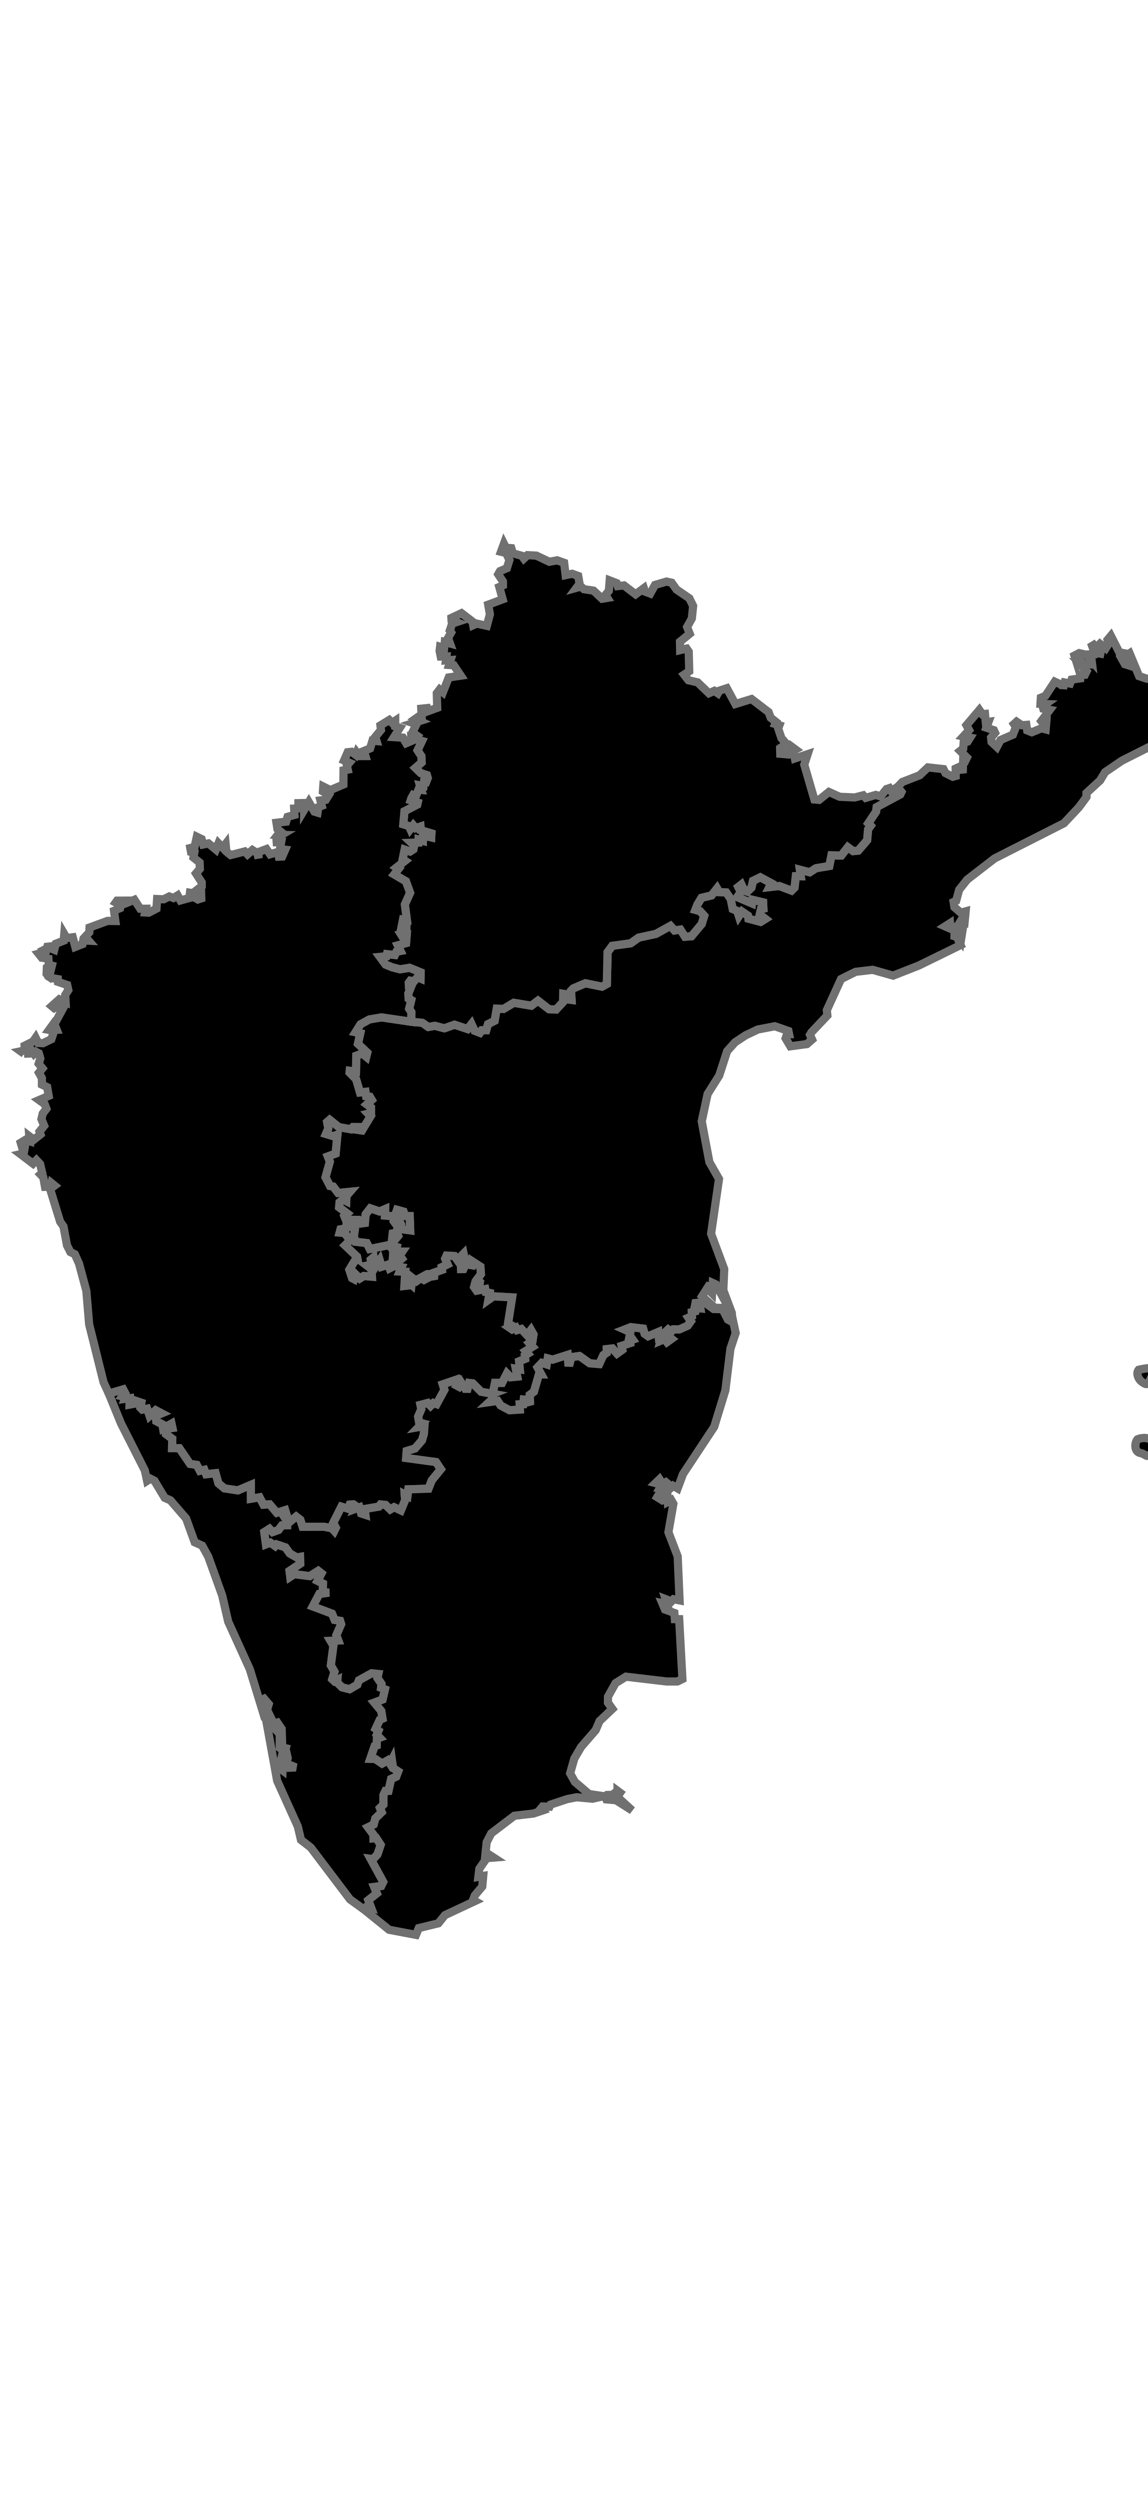 <svg xmlns="http://www.w3.org/2000/svg" xmlns:xlink="http://www.w3.org/1999/xlink" version="1.1" viewBox="120 510 210 258" width="170" height="370" class="img-svg replaced-svg" style="/* min-width: 170px; */">
<g id="g8">
<g id="main-map">
<a xlink:href="/map-view/sr" id="southern1">
<g>
<g style="transform: translate(-200px, 100px);">
<path d="M553.4,485.4c0.6,0,2.7-1.2,2.7-1.2s0.2-1.1-0.4-1.5c-0.6-0.4-0.7-1.1-1.6-0.6c-0.9,0.5-1.5,0.7-1.5,1.7 C552.6,484.8,553.4,485.4,553.4,485.4z" class="st1" stroke="#707070" stroke-width="1.5"></path>
<path d="M553.4,485.4c0.6,0,2.7-1.2,2.7-1.2s0.2-1.1-0.4-1.5c-0.6-0.4-0.7-1.1-1.6-0.6c-0.9,0.5-1.5,0.7-1.5,1.7 C552.6,484.8,553.4,485.4,553.4,485.4z" class="st1" stroke="#707070" stroke-width="1.5"></path>
<path d="M547.7,500.8c0.5,1.2-0.6,0.6,0.6,2c1.2,1.4,1.6,1.8,2.3,1.2c0.7-0.6,1.8-0.2,1-1.5c-0.9-1.2-0.7-1-1.6-2.3 c-0.9-1.4-1.4-2.3-1.6-1.1C548.2,500.3,547.7,500.8,547.7,500.8L547.7,500.8z" class="st1" stroke="#707070" stroke-width="1.5"></path>
<path d="M547.7,500.8c0.5,1.2-0.6,0.6,0.6,2c1.2,1.4,1.6,1.8,2.3,1.2c0.7-0.6,1.8-0.2,1-1.5c-0.9-1.2-0.7-1-1.6-2.3 c-0.9-1.4-1.4-2.3-1.6-1.1C548.2,500.3,547.7,500.8,547.7,500.8L547.7,500.8z" class="st1" stroke="#707070" stroke-width="1.5"></path>
<path d="M545.9,504.9c-0.1,1.8-1,1.8-0.5,3c0.5,1.1,1.7,1.6,2.1,0.6c0.4-1,1.2,0.1,0.5-2c-0.7-2.1-0.1-2.3-0.9-2.6 C546.4,503.6,545.9,504.9,545.9,504.9L545.9,504.9z" class="st1" stroke="#707070" stroke-width="1.5"></path>
<path d="M545.9,504.9c-0.1,1.8-1,1.8-0.5,3c0.5,1.1,1.7,1.6,2.1,0.6c0.4-1,1.2,0.1,0.5-2c-0.7-2.1-0.1-2.3-0.9-2.6 C546.4,503.6,545.9,504.9,545.9,504.9L545.9,504.9z" class="st1" stroke="#707070" stroke-width="1.5"></path>
<path d="M568.4,513.8c0.6,2.1,1.7,3,1.7,3s0.9-0.2,0.9-1.5c0-1.2,0.2-2.5-1-2.6C568.8,512.6,568.4,513.8,568.4,513.8z" class="st1" stroke="#707070" stroke-width="1.5"></path>
<path d="M568.4,513.8c0.6,2.1,1.7,3,1.7,3s0.9-0.2,0.9-1.5c0-1.2,0.2-2.5-1-2.6C568.8,512.6,568.4,513.8,568.4,513.8z" class="st1" stroke="#707070" stroke-width="1.5"></path>
<path d="M538.9,519.4c0.1,0.9,0.1,2.2,0.4,3c0.2,0.7,0.6,1.6,0.4,2.1c-0.2,0.5,0,0.6-1.1,0.7c-1.1,0.1-2-0.1-1.7,1 c0.2,1.1,2.6,0.7,2.5,1.4c-0.1,0.6-1.6,1.1-0.6,2.1c1,1,2.6,0.7,3.1-0.5c0.5-1.2-0.7-1.1,0.7-1.7c1.5-0.6,2.7-0.9,2.7-2.1 c0-1.2,0.7-1.5,0-2.6s-1,0-1.2-1.1c-0.2-1.1,0.7-1.4,0.7-1.4s1-0.6,0.4-2.3c-0.6-1.7,0.7-3.1-1.7-3.2c-2.5-0.1-3.7,0.4-4.2,1.6 S538.9,519.4,538.9,519.4L538.9,519.4z" class="st1" stroke="#707070" stroke-width="1.5"></path>
<path d="M538.9,519.4c0.1,0.9,0.1,2.2,0.4,3c0.2,0.7,0.6,1.6,0.4,2.1c-0.2,0.5,0,0.6-1.1,0.7c-1.1,0.1-2-0.1-1.7,1 c0.2,1.1,2.6,0.7,2.5,1.4c-0.1,0.6-1.6,1.1-0.6,2.1c1,1,2.6,0.7,3.1-0.5c0.5-1.2-0.7-1.1,0.7-1.7c1.5-0.6,2.7-0.9,2.7-2.1 c0-1.2,0.7-1.5,0-2.6s-1,0-1.2-1.1c-0.2-1.1,0.7-1.4,0.7-1.4s1-0.6,0.4-2.3c-0.6-1.7,0.7-3.1-1.7-3.2c-2.5-0.1-3.7,0.4-4.2,1.6 S538.9,519.4,538.9,519.4L538.9,519.4z" class="st1" stroke="#707070" stroke-width="1.5"></path>
<path d="M539.1,532.1c0.6-0.4,0.2-0.7,1.6-1.1c1.4-0.4,2.3-2.3,2.5,0c0.1,2.3,0.1,3.1,0.6,4.1c0.5,1,1.6,0.2,0.5,2.6 c-1.1,2.3-0.9,2.8-2.3,3.7c-1.5,0.9-1.2-0.1-2.6,1.5c-1.4,1.6-1.8,2.5-1.8,0.9c0-1.6,0.5-1.7-0.2-3.4s-2.2-1.6-0.9-2.5 c1.4-0.9,1.5-1.4,1-2.2c-0.5-0.9,0.2-1.6,0.2-1.6s1.5,0.5,0-0.7c-1.5-1.2-1.5-0.9-1.6-1.7c-0.1-0.9-0.7-0.4-0.2-1.6 c0.5-1.2,1-1.8,1.2-0.9c0.2,1,0.1,1,0.9,2.2S539.1,532.1,539.1,532.1z" class="st1" stroke="#707070" stroke-width="1.5"></path>
<path d="M539.1,532.1c0.6-0.4,0.2-0.7,1.6-1.1c1.4-0.4,2.3-2.3,2.5,0c0.1,2.3,0.1,3.1,0.6,4.1c0.5,1,1.6,0.2,0.5,2.6 c-1.1,2.3-0.9,2.8-2.3,3.7c-1.5,0.9-1.2-0.1-2.6,1.5c-1.4,1.6-1.8,2.5-1.8,0.9c0-1.6,0.5-1.7-0.2-3.4s-2.2-1.6-0.9-2.5 c1.4-0.9,1.5-1.4,1-2.2c-0.5-0.9,0.2-1.6,0.2-1.6s1.5,0.5,0-0.7c-1.5-1.2-1.5-0.9-1.6-1.7c-0.1-0.9-0.7-0.4-0.2-1.6 c0.5-1.2,1-1.8,1.2-0.9c0.2,1,0.1,1,0.9,2.2S539.1,532.1,539.1,532.1z" class="st1" stroke="#707070" stroke-width="1.5"></path>
<path d="M563.1,541.2c-0.7,1.2-3.1,2.1-1.2,2.5c1.8,0.4,3-0.1,3.2-1s0.9-3.2-0.4-2.1C563.5,541.7,563.1,541.2,563.1,541.2 L563.1,541.2z" class="st1" stroke="#707070" stroke-width="1.5"></path>
<path d="M563.1,541.2c-0.7,1.2-3.1,2.1-1.2,2.5c1.8,0.4,3-0.1,3.2-1s0.9-3.2-0.4-2.1C563.5,541.7,563.1,541.2,563.1,541.2 L563.1,541.2z" class="st1" stroke="#707070" stroke-width="1.5"></path>
<path d="M546.5,554.9c0.7,2.1,2.1,2.2,2.1,2.2s0.7-1.4,0.1-2C548.1,554.5,546.5,554.5,546.5,554.9z" class="st1" stroke="#707070" stroke-width="1.5"></path>
<path d="M546.5,554.9c0.7,2.1,2.1,2.2,2.1,2.2s0.7-1.4,0.1-2C548.1,554.5,546.5,554.5,546.5,554.9z" class="st1" stroke="#707070" stroke-width="1.5"></path>
<path d="M546.2,553.1c0.6-0.4,2.5,1,1.1-1.5s0.5-1-1.4-3.1c-1.8-2.1-2-2.8-2-1.2c0,1.6-0.4,1,0.1,3.2 C544.6,552.8,546.1,552.5,546.2,553.1L546.2,553.1z" class="st1" stroke="#707070" stroke-width="1.5"></path>
<path d="M546.2,553.1c0.6-0.4,2.5,1,1.1-1.5s0.5-1-1.4-3.1c-1.8-2.1-2-2.8-2-1.2c0,1.6-0.4,1,0.1,3.2 C544.6,552.8,546.1,552.5,546.2,553.1L546.2,553.1z" class="st1" stroke="#707070" stroke-width="1.5"></path>
<path d="M547,543.9c0,0-1.6-0.1-1.1,1.7c0.5,1.8,0.9,3.2,1.6,2.6c0.7-0.6,1.4-2,1-3.1C548.1,544,547,543.9,547,543.9L547,543.9z" class="st1" stroke="#707070" stroke-width="1.5"></path>
<path d="M547,543.9c0,0-1.6-0.1-1.1,1.7c0.5,1.8,0.9,3.2,1.6,2.6c0.7-0.6,1.4-2,1-3.1C548.1,544,547,543.9,547,543.9L547,543.9z" class="st1" stroke="#707070" stroke-width="1.5"></path>
<path d="M543.2,543.2c0,1.8,0.4,2.8,1,2.3c0.6-0.5,2-1.1,1.2-1.6C544.6,543.4,543.2,543.2,543.2,543.2z" class="st1" stroke="#707070" stroke-width="1.5"></path>
<path d="M543.2,543.2c0,1.8,0.4,2.8,1,2.3c0.6-0.5,2-1.1,1.2-1.6C544.6,543.4,543.2,543.2,543.2,543.2z" class="st1" stroke="#707070" stroke-width="1.5"></path>
<path d="M539.8,547.4c0,0,0.9,1.7,1.6,0.4c0.7-1.4,0.7-1.6,0.7-2.6c0-1,0.9-1.6,0-1.7c-0.9-0.1-1.4-1.1-1.8,0.1 c-0.5,1.2-0.2,1.6-0.7,1.8c-0.5,0.2-1.1,0.4-1.6,0.4c-0.5,0-1-1.1-1,0.7c0,1.8,0.6,2.2,0,2.8c-0.6,0.6-0.7,1.2-0.6,2 c0.1,0.7,1,1-0.2,1.2c-1.2,0.2-2-0.2-1.7,1.1c0.2,1.4,1.1,1.2,1.2,2.7c0.1,1.5-1,1.4,0,2.2c1,0.9,1.2,0,1.2,1.5 c0,1.5-0.7,2.2,1.2,2.2c2,0,4.2,1.6,3.9-0.4s-1.4-2-1.6-3.2c-0.2-1.2,1.5-2.6,1.2-3.8c-0.2-1.2-0.1-2.5-1-2.2c-0.9,0.2-1,1.2-1.2-1 C539.2,549.4,539.8,547.4,539.8,547.4L539.8,547.4z" class="st1" stroke="#707070" stroke-width="1.5"></path>
<path d="M539.8,547.4c0,0,0.9,1.7,1.6,0.4c0.7-1.4,0.7-1.6,0.7-2.6c0-1,0.9-1.6,0-1.7c-0.9-0.1-1.4-1.1-1.8,0.1 c-0.5,1.2-0.2,1.6-0.7,1.8c-0.5,0.2-1.1,0.4-1.6,0.4c-0.5,0-1-1.1-1,0.7c0,1.8,0.6,2.2,0,2.8c-0.6,0.6-0.7,1.2-0.6,2 c0.1,0.7,1,1-0.2,1.2c-1.2,0.2-2-0.2-1.7,1.1c0.2,1.4,1.1,1.2,1.2,2.7c0.1,1.5-1,1.4,0,2.2c1,0.9,1.2,0,1.2,1.5 c0,1.5-0.7,2.2,1.2,2.2c2,0,4.2,1.6,3.9-0.4s-1.4-2-1.6-3.2c-0.2-1.2,1.5-2.6,1.2-3.8c-0.2-1.2-0.1-2.5-1-2.2c-0.9,0.2-1,1.2-1.2-1 C539.2,549.4,539.8,547.4,539.8,547.4L539.8,547.4z" class="st1" stroke="#707070" stroke-width="1.5"></path>
<path d="M535.4,564.7c-0.7,0.4-0.4,2.5,0.5,2.2c0.9-0.2,1.6-1.1,1-1.6C536.3,564.8,535.4,564.7,535.4,564.7z" class="st1" stroke="#707070" stroke-width="1.5"></path>
<path d="M535.4,564.7c-0.7,0.4-0.4,2.5,0.5,2.2c0.9-0.2,1.6-1.1,1-1.6C536.3,564.8,535.4,564.7,535.4,564.7z" class="st1" stroke="#707070" stroke-width="1.5"></path>
<path d="M538.1,565.3c0.9,0.7,1.6,1.8,1.7,0.6c0.1-1.2,1.5-2.1,0-2.2c-1.5-0.1-2.3-0.4-2.3,0.5C537.5,565.1,538.1,565.3,538.1,565.3 L538.1,565.3z" class="st1" stroke="#707070" stroke-width="1.5"></path>
<path d="M538.1,565.3c0.9,0.7,1.6,1.8,1.7,0.6c0.1-1.2,1.5-2.1,0-2.2c-1.5-0.1-2.3-0.4-2.3,0.5C537.5,565.1,538.1,565.3,538.1,565.3 L538.1,565.3z" class="st1" stroke="#707070" stroke-width="1.5"></path>
<path d="M539,567.1c0.1,1.2,0.4,1.7,1.2,1.6c0.9-0.1,1.5-0.5,1.4-1c-0.1-0.5,0.7-0.7-0.5-0.7C539.8,566.9,539,567.1,539,567.1 L539,567.1z" class="st1" stroke="#707070" stroke-width="1.5"></path>
<path d="M539,567.1c0.1,1.2,0.4,1.7,1.2,1.6c0.9-0.1,1.5-0.5,1.4-1c-0.1-0.5,0.7-0.7-0.5-0.7C539.8,566.9,539,567.1,539,567.1 L539,567.1z" class="st1" stroke="#707070" stroke-width="1.5"></path>
<path d="M539.2,569.3c0,0-1,0.2-0.1,1c0.9,0.7,0.6,1.7,1.4,2c0.7,0.2,1.5,1,1.6,0c0.1-1,1.2-1.1-0.1-1.6 C540.6,570.1,539.2,569.3,539.2,569.3L539.2,569.3z" class="st1" stroke="#707070" stroke-width="1.5"></path>
<path d="M539.2,569.3c0,0-1,0.2-0.1,1c0.9,0.7,0.6,1.7,1.4,2c0.7,0.2,1.5,1,1.6,0c0.1-1,1.2-1.1-0.1-1.6 C540.6,570.1,539.2,569.3,539.2,569.3L539.2,569.3z" class="st1" stroke="#707070" stroke-width="1.5"></path>
<path d="M528.3,560.9c-0.5,0.6-0.1,1.7,0.6,2.2c0.7,0.5,1.1,0.7,1.5-0.4c0.4-1.1,1.5-2,0.5-2.1C529.9,560.5,528.3,560.9,528.3,560.9 z" class="st1" stroke="#707070" stroke-width="1.5"></path>
<path d="M528.3,560.9c-0.5,0.6-0.1,1.7,0.6,2.2c0.7,0.5,1.1,0.7,1.5-0.4c0.4-1.1,1.5-2,0.5-2.1C529.9,560.5,528.3,560.9,528.3,560.9 z" class="st1" stroke="#707070" stroke-width="1.5"></path>
<path d="M539.5,574.6c0.2,0.7,1.1,1.8,1.6,1.6c0.5-0.2,1.6-0.2,0.9-1.5c-0.7-1.2-1.2-2.6-1.8-2.1c-0.6,0.5-1,0.1-1.6,1 c-0.6,0.9-0.6,2,0,1.6C539.1,574.8,539.5,574.6,539.5,574.6L539.5,574.6z" class="st1" stroke="#707070" stroke-width="1.5"></path>
<path d="M539.5,574.6c0.2,0.7,1.1,1.8,1.6,1.6c0.5-0.2,1.6-0.2,0.9-1.5c-0.7-1.2-1.2-2.6-1.8-2.1c-0.6,0.5-1,0.1-1.6,1 c-0.6,0.9-0.6,2,0,1.6C539.1,574.8,539.5,574.6,539.5,574.6L539.5,574.6z" class="st1" stroke="#707070" stroke-width="1.5"></path>
<path d="M538,576.5c0.5,1.1,1.2,1.1,1.2,2.2s-0.1,1.1,0.5,2c0.6,0.9,0.6,1.5,0,1.8s-1,1.4-0.9,2.2c0.1,0.9,1.2,2.5-0.5,2.3 c-1.7-0.1-3.8-1.1-3.9-1.5c-0.1-0.4-1.8,0.4-1.5-1.5c0.4-1.8,0.6-1.2,0.1-2.7c-0.5-1.5-1.7-1.6-0.2-2.8c1.5-1.2,1.4-2.7,2.3-2.2 C536.1,576.9,538,576.5,538,576.5L538,576.5z" class="st1" stroke="#707070" stroke-width="1.5"></path>
<path d="M538,576.5c0.5,1.1,1.2,1.1,1.2,2.2s-0.1,1.1,0.5,2c0.6,0.9,0.6,1.5,0,1.8s-1,1.4-0.9,2.2c0.1,0.9,1.2,2.5-0.5,2.3 c-1.7-0.1-3.8-1.1-3.9-1.5c-0.1-0.4-1.8,0.4-1.5-1.5c0.4-1.8,0.6-1.2,0.1-2.7c-0.5-1.5-1.7-1.6-0.2-2.8c1.5-1.2,1.4-2.7,2.3-2.2 C536.1,576.9,538,576.5,538,576.5L538,576.5z" class="st1" stroke="#707070" stroke-width="1.5"></path>
<path d="M528.1,573.6c-0.6,0.7-0.6,2.3,0.5,2.5s1,1,2,0.1c1-0.9,1.2-1,0.9-1.6c-0.4-0.6,0-0.1-1-0.9 C529.5,573,528.1,573.6,528.1,573.6L528.1,573.6z" class="st1" stroke="#707070" stroke-width="1.5"></path>
<path d="M528.1,573.6c-0.6,0.7-0.6,2.3,0.5,2.5s1,1,2,0.1c1-0.9,1.2-1,0.9-1.6c-0.4-0.6,0-0.1-1-0.9 C529.5,573,528.1,573.6,528.1,573.6L528.1,573.6z" class="st1" stroke="#707070" stroke-width="1.5"></path>
<path d="M544.3,614.5c0,1.1-0.9,3.1,0.2,3.3c1.1,0.2,3.2-0.1,3.8-0.9c0.6-0.7,1.5-0.5,1-1.4c-0.5-0.9-0.9-1.1-1.7-2 C546.7,612.8,544.3,614.5,544.3,614.5z" class="st1" stroke="#707070" stroke-width="1.5"></path>
<path d="M544.3,614.5c0,1.1-0.9,3.1,0.2,3.3c1.1,0.2,3.2-0.1,3.8-0.9c0.6-0.7,1.5-0.5,1-1.4c-0.5-0.9-0.9-1.1-1.7-2 C546.7,612.8,544.3,614.5,544.3,614.5z" class="st1" stroke="#707070" stroke-width="1.5"></path>
<path d="M548.6,622.4c-0.2,1-0.5,2.6,0.1,2.3c0.6-0.2,1.1-0.4,1.5-1c0.4-0.6,1.7-1,0.5-1.5C549.4,621.8,548.6,622.4,548.6,622.4 L548.6,622.4z" class="st1" stroke="#707070" stroke-width="1.5"></path>
<path d="M548.6,622.4c-0.2,1-0.5,2.6,0.1,2.3c0.6-0.2,1.1-0.4,1.5-1c0.4-0.6,1.7-1,0.5-1.5C549.4,621.8,548.6,622.4,548.6,622.4 L548.6,622.4z" class="st1" stroke="#707070" stroke-width="1.5"></path>
<path d="M565.2,626.1c0.1,1.2,0,1.4,0.7,2.8c0.7,1.5,1.2,2.2,1.8,2.6s0.7,0.9,1.1-0.7s2.1-1.1,0.5-2.8c-1.6-1.7-4.1-2.5-4.1-2.5 l-0.1,3.4l1.7,1.5l1.8,1.1h-0.1" class="st1" stroke="#707070" stroke-width="1.5"></path>
<path d="M565.2,626.1c0.1,1.2,0,1.4,0.7,2.8c0.7,1.5,1.2,2.2,1.8,2.6s0.7,0.9,1.1-0.7s2.1-1.1,0.5-2.8c-1.6-1.7-4.1-2.5-4.1-2.5 l-0.1,3.4l1.7,1.5l1.8,1.1h-0.1" class="st1" stroke="#707070" stroke-width="1.5"></path>
<path d="M553.5,630.6c-0.4,0.9-0.5,2,0,2.2c0.5,0.2,0.2-0.9,0.9,0.9c0.6,1.7,0.1,2.1,1.1,2.7c1,0.6,0.5,1,1.8,0.9 c1.4-0.1,2-1.6,2-1.6s0.4-1-1.2-1.8c-1.6-0.9-1-1.4-2-1.2c-1,0.1-1-0.2-0.5-0.6c0.5-0.4,1.4-0.4,0.9-0.9 C556,630.6,553.5,630.6,553.5,630.6z" class="st1" stroke="#707070" stroke-width="1.5"></path>
<path d="M553.5,630.6c-0.4,0.9-0.5,2,0,2.2c0.5,0.2,0.2-0.9,0.9,0.9c0.6,1.7,0.1,2.1,1.1,2.7c1,0.6,0.5,1,1.8,0.9 c1.4-0.1,2-1.6,2-1.6s0.4-1-1.2-1.8c-1.6-0.9-1-1.4-2-1.2c-1,0.1-1-0.2-0.5-0.6c0.5-0.4,1.4-0.4,0.9-0.9 C556,630.6,553.5,630.6,553.5,630.6z" class="st1" stroke="#707070" stroke-width="1.5"></path>
<path d="M565.1,634c0.5,1.4,1.1,1.1,1.4,2c0.2,0.9,0.2,1.5,0.2,1.5l1-0.6c0,0,2-0.4,1.7,0.6c-0.2,1-0.7,1.4-1.2,1.5 c-0.5,0.1-1.4-0.6-0.7,0.7c0.6,1.4,2.1,2.1,0.6,2.2c-1.5,0.1-1.7,0.4-2.5-0.4c-0.7-0.7-1.5-0.9-1.8-2.3c-0.4-1.5-1.1-2.1-0.6-3.1 C563.6,635.1,565.1,634,565.1,634L565.1,634z" class="st1" stroke="#707070" stroke-width="1.5"></path>
<path d="M565.1,634c0.5,1.4,1.1,1.1,1.4,2c0.2,0.9,0.2,1.5,0.2,1.5l1-0.6c0,0,2-0.4,1.7,0.6c-0.2,1-0.7,1.4-1.2,1.5 c-0.5,0.1-1.4-0.6-0.7,0.7c0.6,1.4,2.1,2.1,0.6,2.2c-1.5,0.1-1.7,0.4-2.5-0.4c-0.7-0.7-1.5-0.9-1.8-2.3c-0.4-1.5-1.1-2.1-0.6-3.1 C563.6,635.1,565.1,634,565.1,634L565.1,634z" class="st1" stroke="#707070" stroke-width="1.5"></path>
<path d="M563,639.2c0,0-1.2-0.1-1.7,0.2c-0.5,0.4-1.2,0.1-1.1,1.2c0.1,1.1,0.5,1.8,1.2,2.5c0.7,0.6,1.1,1.2,2.2,1.4 c1.1,0.1,1.7-1.4,1.7-1.4l-0.2-2L563,639.2z" class="st1" stroke="#707070" stroke-width="1.5"></path>
<path d="M563,639.2c0,0-1.2-0.1-1.7,0.2c-0.5,0.4-1.2,0.1-1.1,1.2c0.1,1.1,0.5,1.8,1.2,2.5c0.7,0.6,1.1,1.2,2.2,1.4 c1.1,0.1,1.7-1.4,1.7-1.4l-0.2-2L563,639.2z" class="st1" stroke="#707070" stroke-width="1.5"></path>
<path d="M569,650.2l-1.4-0.9c0,0-1.6-1.1-1.8-0.5c-0.2,0.6-1.2,1.7-0.7,2.5c0.5,0.7,1.8,1.5,1.8,1.5s0.4-0.1,1.4-0.5 c1-0.4,1.5,0,1.5,0l1.2-0.4l-0.2-1.6L569,650.2z" class="st1" stroke="#707070" stroke-width="1.5"></path>
<path d="M569,650.2l-1.4-0.9c0,0-1.6-1.1-1.8-0.5c-0.2,0.6-1.2,1.7-0.7,2.5c0.5,0.7,1.8,1.5,1.8,1.5s0.4-0.1,1.4-0.5 c1-0.4,1.5,0,1.5,0l1.2-0.4l-0.2-1.6L569,650.2z" class="st1" stroke="#707070" stroke-width="1.5"></path>
<path d="M569.2,653.9c0,0-0.7,0.5-0.2,1.4s0.9,1.1,1,1.7c0.1,0.6,0.4,1.1,1,0.7c0.6-0.4,1.1-0.9,1.2-1.5c0.1-0.6,1-0.5,1.2-1.2 c0.2-0.7,1.4-1.8,0.2-2.5c-1.1-0.6-1.6-1.5-2.3-1.1c-0.7,0.4-1.5,1.2-1.6,1.8C569.5,653.9,569.2,653.9,569.2,653.9L569.2,653.9z" class="st1" stroke="#707070" stroke-width="1.5"></path>
<path d="M569.2,653.9c0,0-0.7,0.5-0.2,1.4s0.9,1.1,1,1.7c0.1,0.6,0.4,1.1,1,0.7c0.6-0.4,1.1-0.9,1.2-1.5c0.1-0.6,1-0.5,1.2-1.2 c0.2-0.7,1.4-1.8,0.2-2.5c-1.1-0.6-1.6-1.5-2.3-1.1c-0.7,0.4-1.5,1.2-1.6,1.8C569.5,653.9,569.2,653.9,569.2,653.9L569.2,653.9z" class="st1" stroke="#707070" stroke-width="1.5"></path>
<path d="M569.4,660.7c0.5,0.7,0.7,0.5,0.9,1.1c0.1,0.6-0.5,0.6,0,1.8s2.5,1.5,3,2.1c0.5,0.6,0.5,1.5,1,2.5c0.5,1,2.3,1.1,3.1,1 c0.7-0.1,1.5-1.5,1.5-2.1c0-0.6,0.7-2.2,0.4-3.4c-0.4-1.2-2.2-1.6-2.6-2.7c-0.4-1.1-0.4-1.4-0.4-2.5c0-1.1,1.2-2.6-0.4-2.6 c-1.6,0-2.3-0.5-2.8,0.9c-0.5,1.4-0.6,2-1.4,2C570.9,658.7,569.4,660.7,569.4,660.7z" class="st1" stroke="#707070" stroke-width="1.5"></path>
<path d="M569.4,660.7c0.5,0.7,0.7,0.5,0.9,1.1c0.1,0.6-0.5,0.6,0,1.8s2.5,1.5,3,2.1c0.5,0.6,0.5,1.5,1,2.5c0.5,1,2.3,1.1,3.1,1 c0.7-0.1,1.5-1.5,1.5-2.1c0-0.6,0.7-2.2,0.4-3.4c-0.4-1.2-2.2-1.6-2.6-2.7c-0.4-1.1-0.4-1.4-0.4-2.5c0-1.1,1.2-2.6-0.4-2.6 c-1.6,0-2.3-0.5-2.8,0.9c-0.5,1.4-0.6,2-1.4,2C570.9,658.7,569.4,660.7,569.4,660.7z" class="st1" stroke="#707070" stroke-width="1.5"></path>
</g><path id="IN-AP" d="m295.5 580.06-0.002 0.007 0.002-0.007zm0.652-0.039-0.389 2.472-0.753-1.071-0.016-0.797 1.158-0.604zm-0.652 0.039-0.122-0.623-0.272 0.44-1.262 0.097-0.058-0.726-0.901 0.577 1.737 0.761-0.023 1.031 0.454 0.139 0.663 1.489-7.647 3.743-4.692 1.843-3.756-1.061-3.105 0.367-2.669 1.325-2.599 5.691 0.099 0.962-2.908 3.077-0.273 0.462 0.384 0.864-0.948 0.829-3.03 0.408-0.866-1.46 0.261-0.773 0.373 0.006-0.117-0.576-2.482-0.866-3.128 0.602-2.228 1.063-1.913 1.26-1.459 1.628-1.448 4.463-2.123 3.362-1.075 5.006 1.396 7.45 1.762 3.089-1.448 10.008 2.407 6.473-0.174 3.849 1.651 4.409-3.018-5.475-0.564-0.255-0.116 1.896-0.617-0.618 0.355-0.612-0.401-0.077-1.169 1.837 2.315 2.109 1.569 0.036 1.581 1.4 0.001 1.134-0.756-0.422-0.956-1.876-1.638-0.043-1.73-1.257-1.577 0.171-0.083 0.418 0.891 0.177 0.069 0.371-0.631-0.07-0.22 0.605-0.702 0.175 0.029 0.714-0.644 0.29 0.441 0.646-0.587 0.815-1.556 0.695-1.065-0.019-0.429 0.476-0.538-0.443-0.687 0.653 1.332 1.042-0.848 0.61-0.451-0.575-0.714 0.309 0.153-0.566-0.476 0.095-0.1-1.121-1.848 0.781-0.66-0.465-0.271-0.939-2.238-0.268-1.136 0.439 1.056 0.464-0.297 1.479 0.529-0.378 0.197 0.279-0.5 0.176 0.045 0.45-1.591 0.521 0.142 0.711-0.976 0.701-0.849-0.946-1.027 0.121-0.001 0.676-0.615 0.412-0.758 1.651-1.751-0.146-1.873-1.331-1.365 0.187-0.438 0.697 0.653 0.352-0.895-0.023-0.123-1.419-2.722 0.871-0.912-0.229-0.182 1.105-0.893-0.289-0.784 0.833 0.691 1.277-0.439-0.004-0.916 3.166-0.762 0.573 0.044 1.244-0.487 0.126-0.176-0.509-0.114 0.037-0.358-0.036-0.102 0.856-0.647 0.022 0.041 0.956-1.911 0.119-1.63-0.876-0.545-0.83-1.561 0.225 0.782-0.722-0.137-0.798 0.428-2.022 1.298 0.005 0.886-1.727 0.689 0.702 1.203-0.117-0.275-1.45 0.738 0.114-0.133-1.457 1.11-0.453-0.056-0.617 0.545-0.335-0.402-0.476 1.263-0.788-0.589-0.656 0.581-0.363 0.184-1.235-0.457-0.799-0.729 0.937-1.027-1.118-0.749 0.204-0.241-0.443-0.695 0.329-0.508-0.35 0.636-0.263-0.884-0.486 0.746-4.77-3.414-0.194-0.93 0.659 0.224-1.279-0.7-0.155-0.1-0.541-1.57 0.286-0.469-0.678 0.12-0.454 0.865 0.081 0.084-0.553-0.512-0.498 0.697-0.931-0.098-1.369-1.516-0.982-0.07 0.726-1.102-0.188-0.406 0.889-0.444 0.005-0.044-1.292 0.745-0.281-0.243-1.226-1.148 1.143-0.515-0.728-1.438-0.079-0.25 0.563 0.447 1.029-1.082 0.529 0.051 0.493-1.374 0.479-0.086 1.236-0.276-0.614-0.666 0.196 0.136-0.541-0.442 0.036-0.809 0.437 0.55 0.433-0.324 0.168-0.537-0.347-0.828 0.581-0.762-0.587-0.154 1.246-0.522-0.452-0.092 0.58-0.695 0.084 0.161-2.597-1.021-0.047 0.332-0.769-1.362-0.226-0.826 0.427-0.274-0.675-1.182 0.381-0.348-1.188-0.467 0.718-0.138-0.423-0.547 0.457-0.037-1.234-0.441 0.377 0.137 0.918-0.809 0.163 0.803 0.614 0.091 1.414-1.493-0.133-0.737 0.472-0.706-0.698-0.313 0.829-0.395-0.21-0.506-1.538 1.023-1.692 0.502-0.087-0.114-0.604-2.193-2.082 0.919-0.912-1.005-1.329-0.907-0.082 0.162-0.6 0.954-0.148 0.098-0.502 1.637 0.355-0.241 1.601 0.322 0.962 2.039 0.238 0.549 1.084 3.478-0.712 0.843 0.91-0.114 1.839 0.881-0.024 0.03 0.382 0.744-0.629-0.413-0.576 0.48-0.7-1.151-0.008 0.162-0.819-1.197-0.334 1.45-1.727-0.12-0.324-0.946 0.483 0.067-0.607 0.606-0.112 0.272-0.766 2.317 0.307-0.087-2.592-0.87-0.009-0.259-0.807-1.187-0.325-0.223 0.638 0.852 1.787-0.668 0.432-0.594-0.82 0.081-0.843-1.667-0.146 0.033-1.182-1.03 0.431-1.67-0.573-0.842 1.079-0.143 1.594-0.623 0.084-0.538-0.648-2.34-0.012-0.271-0.688 0.528-0.469-1.486-1.125 0.084-0.941 0.627-0.5 0.596 0.301 0.046-0.979 0.62-0.713-2.16 0.211-0.893-1.174-0.583-0.1-0.828-1.597 0.793-2.852-0.371-0.961 1.432-0.532 0.329-3.444-0.765 0.28-1.342-0.406 0.435-1.007-0.216-1.179 0.475-0.418 1.67 1.338 2.2 0.395 0.395-0.414 0.967 0.008-0.123 0.512 0.792 0.117 1.574-2.597-0.459-0.478 0.536-0.135 0.01-0.967-0.78-0.591 0.906-0.816-0.34-0.573-0.68-0.09-0.12-0.808-1.007 0.117-0.715-2.445-1.193-1.203 0.032-0.333 1.145 0.137 0.056-2.89 1.092-0.411 0.728 0.6 0.184-0.733-1.711-1.63 0.433-1.917-0.871-0.187 0.915-1.461 1.622-0.894 2.208-0.371 5.454 0.799 2.029 0.197 1.101 0.762 1.197-0.218 1.739 0.46 1.853-0.662 2.39 0.794 0.72-0.927 0.573 1.244 0.961 0.376 0.34-0.471 0.813-0.001 0.321-1.113 1.213-0.619 0.391-2.212 1.247 0.047 1.873-1.122 3.212 0.532 1.212-0.921 2.023 1.564 1.285 0.065 1.287-1.381 0.028-1.502 0.525 0.079 0.204 0.93 0.792 0.107-0.105-1.661 0.42-0.442 2.207-0.94 3.049 0.62 0.881-0.487 0.138-5.824 0.854-1.156 3.359-0.456 1.478-1.042 3.158-0.685 2.655-1.467 0.74 0.849 1.08-0.168 0.842 1.312 1.174-0.092 1.879-2.239 0.456-1.487-0.766-0.845-0.867-0.234 0.375-0.957 0.76-1.263 1.842-0.436 1.01-1.297 0.4 0.692 1.275 0.055 0.82 1.19 0.374 1.847 0.825 0.349 0.3 0.953 0.56-0.84 1.107 0.748 0.08 0.55 2.228 0.59 0.864-0.541-1.037-0.805 0.218-0.962 0.456-0.106-0.054-1.144-1.944-0.472-0.073 0.669-2.712-1.157 0.638-0.944-0.455-0.925 0.588-0.457 0.533 1.147 0.538 0.17 0.753-0.724 0.291-1.254 1.341-0.656 2.02 1.095-0.357 0.71 1.803-0.206 2.234 0.847 0.552-0.548 0.24-2.078 0.9 0.008-0.167-1.204 1.798 0.47 1.157-0.743 2.434-0.408 0.393-1.954 1.792 0.049 1.204-1.539 0.986 0.729 0.917-0.097 1.628-1.901 0.167-1.976 0.466-0.662-0.435-0.439 1.428-2.14 0.114-0.835 4.307-2.313 0.218-0.45-0.722-0.893 0.895-0.935 3.155-1.225 1.526-1.439 2.84 0.313 0.357 0.723 1.346 0.675 0.535-0.146-0.006-1.354 0.648-0.3 0.16 0.529 0.508-0.058 0.075-2.232 0.507 0.379 0.159-0.319-1.236-1.226 0.559-0.44 0.085-1.105 0.732-0.173 0.443-0.709-1.227-0.234 1.047-1.139-0.485-0.895 2.36-2.785 0.526 0.771 0.502-0.048 0.147 1.527 0.494-0.073-0.389 1.055 1.368 0.457 0.226 0.487-0.729 0.869 0.09 0.805 0.966 0.906 0.668-1.268 2.266-0.976 0.549-1.399-0.357-0.543 0.48-0.432 0.958 0.649 0.831-0.065 0.151 1.006 0.854 0.34 1.769-0.726 0.759 0.201 0.102-1.179-0.436 0.222-0.462-0.559 1.548-2.052-1.19-0.219-0.117-0.439 0.567-0.407-0.962-0.043 0.074-1.111 0.825-0.332 1.716-2.599 1.439 0.664 0.07 0.579 0.3-1.097 0.978 0.193 0.281-0.717 1.606-0.23 0.055-0.701 0.783 0.028 0.314-0.63-1.354-1.485 0.703 0.079-0.722-0.743-0.351 0.883-0.496-1.601 0.859-0.444 1.309 0.302 0.977 1.112-0.146-1.188 0.546-0.015 0.07-0.46-0.389-1.067 0.29-0.178 0.427 0.543 0.246-0.257 0.173 0.88-0.421-0.044 0.039 0.346 0.752 0.125 0.315-1.507 0.677 0.529 0.537-0.845-0.212-0.708 0.607-0.733 1.544 3.02 0.548 0.102-0.365 0.587 0.838 1.475 0.717 0.229-0.848-1.555 0.994-0.659 1.74 4.178 1.457 0.48 1.827-0.123 1.146 1.264 0.862-0.078 0.594-0.604 3.787-0.357 0.079-1.643 0.552 0.345 0.191-0.355-0.421-0.352 0.758 0.121-0.468-0.408 0.681 0.223 0.661-0.606-0.289-0.536 0.524-0.635-0.534-1.033 1.184 0.719 0.372-0.874 1.605-0.971 0.451 1.146 0.524-0.921 0.875 0.056-0.007-0.633-0.72 0.1-0.586-1.043 1.452 0.044 0.08-0.768 0.776 0.123-0.173 0.696 0.527 0.521 0.878 0.54-3.728 4.292-0.604 1.839-1.844 1.745-2.297 3.435-4.825 4.502-0.023 0.926-8.484 4.283-3.07 2.092-0.901 1.507-2.5 2.309v0.729l-1.373 1.862-2.744 2.931-12.682 6.427-5.007 3.866-1.482 1.868-0.541 2-0.477 0.229 0.151 0.954 1.163 1.009 0.89-0.247-0.238 2.469-0.903 0.51z" title="Andhra Pradesh" class="st1" stroke="#707070" stroke-width="1.5"></path>
<path id="IN-TG" d="m196.07 545.65 0.355-0.583-0.992-0.686 0.747-1.503-0.613-0.209 1.241-0.397-0.817-0.393 0.635-0.447 0.514 0.21-0.079-1.61 1.079-0.112 0.183 0.558 1.652-0.605-0.076-2.661 0.518-0.684 0.603 0.505 1.068-2.71 2.201-0.326-1.277-1.896-0.86-0.061 0.277-0.901-0.859 0.062 0.093-0.724-1.042 0.021-0.208-1.038 0.089-0.737 0.744 0.236 0.114-1.115 0.952 0.261-0.357-1.003 0.572-0.994-0.248-0.357 0.436-1.284 0.803-0.264-0.917-0.372-0.022-0.397 1.843-0.864 2.027 1.553 0.113 0.641 0.651-0.287 1.838 0.407 0.567-2.104-0.313-1.764 2.652-0.986-0.623-2.247 0.671-0.3-0.004-0.715-0.864-1.303 0.337-0.587 1.245-0.528 0.47-1.492-0.602-1.286-0.939-0.229 0.532-1.459 0.35 0.715 1.003 0.087 0.282 0.948 1.644 0.443 0.372 0.514 0.677-0.631 1.62 0.093 2.361 1.121 1.432-0.265 1.272 0.451 0.276 2.255 1.196-0.252 1.109 0.409 0.243 1.417-0.544 0.735 0.802-0.226 0.534 0.488 1.769 0.264 1.568 1.486 0.945-0.157-0.337-0.527 0.624-0.776 0.152-1.893 1.276 0.495 0.197 0.544 1.146-0.126 2.123 1.628 1.512-1.127 0.206 0.628 0.954 0.359 0.872-1.572 2.106-0.621 0.944 0.211 0.896 1.25 2.344 1.6 0.687 1.401-0.235 2.282-0.871 1.567 0.482 1.23-1.782 1.464 0.032 1.53 1.183-0.28 0.385 0.565 0.094 3.581-0.942 0.618 0.796 1.02 1.682 0.388 2.061 1.99 0.989-0.435 0.646 0.448 0.271-0.481 1.374-0.45 1.556 2.889 2.964-0.915 3.124 2.398 0.379 1.022 1.007 0.795-0.165 0.366 0.744 0.227-0.215 0.572 0.593 1.769 0.911 1.055-1.148 0.772 0.027 1.032 1.326 0.119 0.663-1.486 0.794 0.588-0.404 0.211 0.289 1.422 2.338-0.776-0.622 1.907 1.852 6.371 0.861 0.075 1.8-1.45 1.977 0.885 2.741 0.121 1.559-0.396 0.455 0.478 1.833-0.547 0.888 0.273 1.086-1.345 0.529-0.172 0.311 0.517 1.154-0.705 0.722 0.893-0.218 0.45-4.307 2.313-0.114 0.834-1.428 2.14 0.434 0.44-0.466 0.662-0.167 1.975-1.629 1.902-0.917 0.096-0.987-0.728-1.204 1.539-1.792-0.049-0.393 1.954-2.433 0.408-1.158 0.744-1.798-0.47 0.167 1.204-0.9-0.008-0.241 2.078-0.552 0.548-2.234-0.847-1.803 0.206 0.357-0.71-2.02-1.094-1.341 0.656-0.291 1.254-0.753 0.724-0.538-0.17-0.533-1.148-0.587 0.457 0.454 0.925-0.638 0.944 2.712 1.158 0.074-0.669 1.944 0.471 0.054 1.144-0.456 0.106-0.218 0.962 1.037 0.805-0.864 0.541-2.228-0.59-0.08-0.55-1.107-0.748-0.56 0.84-0.3-0.953-0.824-0.349-0.375-1.846-0.82-1.191-1.275-0.054-0.401-0.693-1.01 1.297-1.842 0.436-0.76 1.262-0.374 0.957 0.867 0.235 0.766 0.844-0.456 1.488-1.879 2.239-1.174 0.092-0.842-1.312-1.08 0.168-0.741-0.848-2.655 1.466-3.158 0.685-1.478 1.042-3.359 0.456-0.854 1.156-0.139 5.824-0.881 0.488-3.049-0.62-2.207 0.94-0.42 0.442 0.106 1.662-0.792-0.108-0.204-0.93-0.525-0.079-0.028 1.502-1.287 1.381-1.284-0.065-2.023-1.565-1.213 0.921-3.212-0.532-1.872 1.122-1.247-0.047-0.391 2.212-1.213 0.619-0.322 1.113-0.813 0.001-0.34 0.471-0.961-0.376-0.574-1.244-0.72 0.927-2.39-0.794-1.852 0.662-1.74-0.46-1.196 0.218-1.101-0.762-2.029-0.197 0.014-1.761-0.405-0.614 0.39-1.579-0.475-0.265-0.064-0.927 0.567-1.403-0.459-0.022-0.026-0.551 0.286-0.391 0.681 0.112 0.654-0.759 0.53 0.235 0.027-1.099-2.033-0.83-1.732 0.284-1.44-0.369-1.22-0.505-1.037-1.411 1.19-0.121 0.097-0.387 1.459 0.16 0.267-0.577 0.758-0.155-0.499-1.028 1.522-0.412 0.11-1.362-0.763 0.202-0.343-0.547 1.014-0.336 0.038-0.732-0.909-0.055 0.296-1.491 0.703 0.087-0.371-2.824 0.963-2.138-0.77-2.105-2.148-1.253 0.812-1.026-0.386-0.24 1.552-1.223-0.429-0.27 0.368-1.792 0.995 0.358 0.605-0.393 0.157-0.697-0.531-0.505 1.306-0.05 0.014-0.538 0.783 0.218 0.007-0.561 0.617-0.132 0.258-0.595-0.098 0.481 0.752 0.182 0.034-0.715-1.965-0.59-0.04-0.657-0.867 0.291-0.44-0.519-0.54 0.706-0.243-0.554-1.048-0.331 0.218-2.399 2.338-1.218 0.082-0.373-1.287-0.402 0.134-0.412 0.316-0.555 0.497 0.192 0.482-1.198 0.502 0.052-0.241-0.826 0.656 0.117 0.151-1.2 0.424 0.249 0.196-0.502-0.151-0.522-1.128-0.371-0.974-0.955 1.148-0.999-0.059-1.148-0.7-1.065 0.81-1.698z" title="Telangana" class="st1" stroke="#707070" stroke-width="1.5"></path>
<path id="IN-KA" d="m124.4 603.11-0.617-0.444 0.776-0.163-0.063-0.854 1.544-0.767 0.48-0.697 0.476 0.961 0.881 0.041 1.521-0.743 0.512-1.523-0.938-0.171 0.62-0.855 0.404 0.861 0.379-0.018-0.412-1.051 1.641-3.016-0.711-0.351-0.968 0.468-0.458-0.386 1.391-1.249 1.141 0.505-0.068-1.293 0.567-0.893-0.205-0.928-1.688-0.572-0.027-0.501-1.422-0.244-0.407 0.516 0.312-0.508-0.538-0.729 0.051-1.174 0.369-0.247 0.389 0.562 0.156-0.641-0.554-0.134-0.079-1.121-0.891-0.148 0.075-0.946-0.652 0.577-0.327-0.409 0.683-0.185-0.196-0.894 0.79 0.922 0.32-1.115 0.758-0.078-0.063 0.397 0.572 0.235 0.284-1.102 1.444-0.567 0.104-1.215 0.432 0.741 1.118-0.143 0.474 1.763 1.304-0.516 0.135-0.673 0.996 0.05-0.625-0.719 0.746-0.813 0.043-0.874 3.282-1.208 1.441 0.019-0.248-1.869 1.091-0.477 0.066-0.598-0.842-0.44 0.238-0.335 1.924-0.012 0.034 0.346 1.225-0.5 1.062 1.634h1.016l-0.135 0.685 0.684 0.037 1.401-0.737 0.119-1.752 1.19 0.049 1.035-0.519 0.759 0.281 0.772-0.476 0.515 0.923 1.629-0.451 0.114-0.96 0.706 0.102 0.024 0.729 0.719 0.404 0.619-0.201-0.049-1.642-0.596-0.015 0.725-0.575 0.002-0.682-1.057-1.654 0.714-0.831-0.047-1.157-1.129-0.912 0.15-0.851-0.592-0.163-0.131-0.722 0.78-0.195 0.414-1.868 0.878 0.427 0.285 0.989 0.96-0.202 1.367 1.128 0.469-1.149 0.779 0.808 0.529-0.687 0.134 1.388 0.785 0.644 2.583-0.658 0.506 0.528 0.889-0.791 0.877 0.555 0.264 0.953-0.072-1.124 1.508-0.564 0.659 0.962 1.418-0.423 0.181 0.857 0.616-0.026 0.552-1.254-0.964-0.125 0.234-1.294-0.827 0.046-0.06-0.796 0.926-0.539-0.661-0.019 0.474-0.607-0.546-0.444-0.175-1.141 1.758-0.204 0.273-0.878 1.268-0.355-0.062-1.154 0.781-0.037 0.001-0.954 1.038-0.024-0.001 1.264 0.863-1.444 1.02 1.757 0.573 0.173 0.159-1.007 0.617-0.239-0.249-0.98 0.985-0.113 0.532-0.861-1.061-0.668 0.067-0.896 1.3 0.649 2.379-1.023 0.026-2.584 0.773-0.141-0.16-0.746 0.445-0.512-0.957-0.416 0.661-1.505 0.707-0.079 0.755 0.565 0.186-0.462 0.52 0.688 1.072-0.008-0.279-0.928 1.14-0.471 0.43-1.409 0.746 0.064-0.226-0.762 1.039-1.269-0.101-0.835 1.616-0.99 0.517 0.516 0.577-0.381 0.002 1.03 0.845 0.267-1.074 1.707 1.624 0.091 0.607 1.021 0.938-0.405-0.015-0.62 0.847 0.337 1.11 0.293-0.81 1.697 0.701 1.065 0.059 1.148-1.148 0.999 0.974 0.954 1.129 0.371 0.151 0.522-0.197 0.502-0.424-0.249-0.15 1.2-0.657-0.117 0.241 0.826-0.501-0.052-0.482 1.197-0.497-0.191-0.316 0.555-0.134 0.412 1.287 0.402-0.083 0.372-2.338 1.219-0.218 2.398 1.049 0.331 0.243 0.554 0.54-0.705 0.439 0.519 0.867-0.291 0.04 0.657 1.965 0.59-0.034 0.715-0.752-0.182 0.098-0.481-0.258 0.595-0.617 0.133-0.007 0.561-0.783-0.218-0.013 0.538-1.307 0.05 0.531 0.505-0.157 0.697-0.605 0.393-0.995-0.357-0.368 1.792 0.429 0.27-1.552 1.224 0.386 0.239-0.812 1.026 2.148 1.253 0.77 2.105-0.963 2.138 0.372 2.824-0.704-0.088-0.296 1.491 0.909 0.056-0.037 0.731-1.015 0.336 0.343 0.547 0.763-0.201-0.109 1.361-1.522 0.412 0.5 1.028-0.758 0.154-0.268 0.577-1.458-0.159-0.097 0.387-1.189 0.121 1.036 1.411 1.22 0.505 1.44 0.369 1.732-0.284 2.033 0.83-0.027 1.099-0.53-0.235-0.653 0.76-0.682-0.112-0.286 0.391 0.025 0.552 0.46 0.021-0.568 1.403 0.064 0.927 0.476 0.265-0.391 1.579 0.405 0.614-0.014 1.761-5.454-0.799-2.208 0.371-1.622 0.894-0.915 1.461 0.871 0.187-0.433 1.917 1.711 1.63-0.184 0.733-0.728-0.6-1.092 0.411-0.056 2.89-1.145-0.137-0.032 0.333 1.193 1.203 0.715 2.445 1.007-0.117 0.12 0.808 0.68 0.09 0.34 0.573-0.906 0.816 0.78 0.591-0.01 0.967-0.536 0.135 0.459 0.478-1.574 2.597-0.792-0.117 0.123-0.512-0.967-0.008-0.395 0.414-2.2-0.395-1.67-1.338-0.475 0.418 0.216 1.179-0.435 1.007 1.342 0.406 0.765-0.28-0.329 3.444-1.432 0.532 0.371 0.961-0.793 2.852 0.828 1.597 0.583 0.1 0.893 1.174 2.16-0.211-0.62 0.713-0.046 0.979-0.596-0.301-0.627 0.5-0.084 0.941 1.486 1.125-0.528 0.469 0.271 0.688 2.34 0.012 0.538 0.648 0.623-0.084 0.143-1.594 0.842-1.079 1.67 0.573 1.03-0.431-0.033 1.182 1.667 0.146-0.081 0.843 0.594 0.82 0.668-0.432-0.852-1.787 0.223-0.638 1.187 0.325 0.259 0.807 0.87 0.009 0.087 2.592-2.317-0.307-0.272 0.766-0.606 0.112-0.067 0.607 0.946-0.483 0.12 0.324-1.45 1.727 1.197 0.334-0.162 0.819 1.151 0.008-0.48 0.7 0.413 0.576-0.744 0.629-0.03-0.382-0.881 0.024 0.114-1.839-0.843-0.91-3.478 0.712-0.549-1.084-2.039-0.238-0.322-0.962 0.241-1.601-1.637-0.355-0.098 0.502-0.954 0.148-0.162 0.6 0.907 0.082 1.005 1.329-0.919 0.912 2.193 2.082 0.114 0.604-0.502 0.087-1.023 1.692 0.506 1.538 0.395 0.21 0.313-0.829 0.706 0.698 0.737-0.472 1.493 0.133-0.091-1.414-0.803-0.614 0.809-0.163-0.137-0.918 0.441-0.377 0.037 1.234 0.547-0.457 0.138 0.423 0.467-0.718 0.348 1.188 1.182-0.381 0.274 0.675 0.826-0.427 1.362 0.226-0.332 0.769 1.021 0.047-0.161 2.597 0.695-0.084 0.092-0.58 0.522 0.452 0.154-1.246 0.762 0.587 0.828-0.581 0.537 0.347 0.324-0.168-0.55-0.433 0.809-0.437 0.442-0.036-0.136 0.541 0.666-0.196 0.276 0.614 0.086-1.236 1.374-0.479-0.051-0.493 1.082-0.529-0.447-1.029 0.25-0.563 1.438 0.079 0.515 0.728 1.148-1.143 0.243 1.226-0.745 0.281 0.044 1.292 0.444-0.005 0.406-0.889 1.102 0.188 0.07-0.726 1.516 0.982 0.098 1.369-0.697 0.931 0.512 0.498-0.084 0.553-0.865-0.081-0.12 0.454 0.469 0.678 1.57-0.286 0.1 0.541 0.7 0.155-0.224 1.279 0.93-0.659 3.414 0.194-0.746 4.77 0.884 0.486-0.636 0.263 0.508 0.35 0.695-0.329 0.241 0.443 0.749-0.204 1.027 1.118 0.729-0.937 0.457 0.799-0.184 1.235-0.581 0.363 0.589 0.656-1.263 0.788 0.402 0.476-0.545 0.335 0.056 0.617-1.11 0.453 0.133 1.457-0.738-0.114 0.275 1.45-1.203 0.117-0.689-0.702-0.886 1.727-1.298-0.005-0.428 2.022-2.093-0.372-1.548-1.543-0.666-0.075-0.281 1.076-0.42-0.004-0.75-1.146-0.435 0.76-0.326-0.177 0.528-0.727-0.35-0.477-2.781 0.951 0.306 1.002-1.425 2.62-0.578-0.208-0.533 0.526-0.504-0.536-1.339 0.354 0.157 0.779-0.582 1.344 0.177 1.085 0.583 0.154-0.649 0.669 1.043-0.189-0.107 1.466-0.34 1.164-1.279 1.492-1.518 0.465-0.095 1.269 5.457 0.744 0.881 1.313-1.654 2.034-0.607 1.526-3.686 0.122-0.157 1.199-0.505-0.267 0.073 1.051-0.775 1.879-1.251-0.597-0.699 0.421-0.864-0.837-0.902-0.087-0.308 0.397-2.601 0.438 0.136 1.068-0.789-0.26-0.316-1.106-0.716 0.264 0.195-0.408-0.57-0.405-0.663 0.041-0.276 0.763-1.254-0.385-1.49 2.956 0.469 0.898-0.285 0.58-0.435-0.482-1.471-0.283-3.897 0.009-0.412-1.282-0.758-0.585-1.106 0.911-0.584-0.089-0.566-0.887 0.471-0.34-0.235-0.771-1.521 0.482-1.318-1.549-1.12 0.074-0.722-1.354-1.59 0.268-0.003-2.539-2.375 1.006-2.464-0.37-1.096-0.926-0.517-1.848-1.73 0.193-0.323-0.813-0.82 0.194-0.572-1.09-1.219-0.178-1.97-2.882-1.331-0.005 0.047-1.711-1.168-0.857 0.021-0.95 1.17-0.179-0.168-0.781-1.542 0.866-0.125-0.729-1.125-0.595-0.09-0.979 1.068-0.448-1.071-0.564-1.126 1.044-0.449-1.331-0.885 0.172-0.339-0.347 0.161-0.917-1.351-0.457-0.063 0.669-0.739 0.135 0.039-1.165-0.891 0.117 0.106-0.291-0.574-0.149 0.499-0.652-0.342-0.64-2.621 0.768-0.965-2.088-2.634-10.578-0.512-6.119-1.337-4.985-0.768-1.715-0.809-0.393-0.627-1.238-0.64-3.449-0.611-0.864-1.843-5.995 0.826-0.609-0.599-0.483-0.181 0.681-0.971 0.03-0.313-1.737-0.524-0.544 0.32-0.286-0.384-1.607-0.669-0.711-0.622 0.646-2.291-1.738 0.587-0.132 0.157-0.891-0.396-0.012-0.308-1.052 0.879-0.534 0.754 0.248-0.068-0.906 0.831 0.638 1.22-0.975-0.176-0.519 0.851-1.058-0.502-1.207 0.235-1.019 0.676-0.881-0.318-0.844-1.029-0.743 1.761-0.761-0.278-1.604-0.957-0.461-0.003-1.176-0.548-1.002 0.647-0.788-0.69-0.86 0.298-0.944-0.278-0.964-0.496-0.266-0.384 0.378-0.483-0.69-0.35 0.625-0.986 0.038z" title="Karnataka" class="st1" stroke="#707070" stroke-width="1.5"></path>
<path id="IN-KL" d="m139.91 665.25 2.621-0.768 0.342 0.64-0.499 0.652 0.574 0.149-0.106 0.291 0.891-0.117-0.039 1.165 0.739-0.135 0.063-0.669 1.351 0.457-0.161 0.917 0.339 0.347 0.885-0.172 0.449 1.331 1.126-1.044 1.071 0.564-1.068 0.448 0.09 0.979 1.125 0.595 0.125 0.729 1.542-0.866 0.168 0.781-1.17 0.179-0.021 0.95 1.168 0.857-0.047 1.711 1.331 0.005 1.97 2.882 1.219 0.178 0.572 1.09 0.82-0.194 0.323 0.813 1.73-0.193 0.517 1.848 1.096 0.926 2.464 0.37 2.375-1.006 0.003 2.539 1.59-0.268 0.722 1.354 1.12-0.074 1.318 1.549 1.521-0.482 0.235 0.771-0.471 0.34 0.566 0.887 0.028 0.766-0.937 0.019-0.626 0.843-1.093 0.391-0.564-0.606-0.946 0.604 0.3 2.224 0.794-0.316 0.897 0.634 0.268-0.298 1.606 0.533 0.795 1.107 1.279 0.737 0.601-0.105 0.042 1.257-1.963 1.313 0.133 1.066 0.73-0.479 2.834 0.363 1.547-0.969 0.599 0.477-0.72 1.364 0.996 0.492-0.034 1.564 1.159 0.108-1.799 0.233-1.201 2.271 3.525 1.321 0.479 1.146 1.002 0.165 0.193 0.616-0.879 2.021 0.358 0.97-1.416 0.065 0.518 0.874-0.469 3.599 0.67 1.168-0.412 1.362 0.395 0.372 0.539-0.263-0.042 0.486 0.904 0.894 1.367 0.341 1.418-0.835 0.279-0.789 2.326-1.285 1.239 0.127-0.16 0.729 0.755 1.101-0.084 0.7 0.71 0.282-0.433 1.862-1.507 0.562 1.262 1.527 0.229 1.412-0.509 0.223-0.745 1.622 0.514 0.358-0.309 0.728 0.524 0.549-0.506 0.182-0.033 1.229-0.383 0.13-0.796 2.311 0.922 0.039 1.237 0.827 1.032-0.592 0.429 0.629 0.337-0.672 0.202 1.45 0.957 0.627-0.37 0.966-0.928 0.415-0.48 2.175-0.569 0.01-0.362 0.77v1.729l-0.632 0.625 0.317 0.762-1.17 1.149-0.288 1.094-1.045 0.52 1.005 1.365 0.005 0.658 0.508-0.035 0.801 1.224-0.593 1.758-0.798 0.857-0.444-0.054 2.299 4.209-0.369 0.759-1.278 0.168 0.481 1.17-1.563 1.244 0.52 1.389-0.79-0.22-0.533 0.523-2.545-1.831-7.182-9.488-1.791-1.392-0.576-2.444-3.785-8.375-2.105-11.593 0.332-0.088 0.889 1.683 1.359 1.442 0.002 2.557 0.617 0.427-0.692 3.265 0.546 0.397v-0.412l2.483-0.111-1.797-0.732 0.296-0.955-0.186-0.826-0.39 0.064 0.233-1.043-0.652-0.141-0.11-3.406-0.779-1.155-0.343 0.111 0.245 0.64-0.349-0.101-1.448-2.979 0.314-1.045-1.233-1.432 0.791 3.509-0.407 0.082-2.611-8.528-3.96-8.71-1.099-4.789-2.552-7.098-1.111-2.015-1.367-0.613-1.57-4.347-2.872-3.322-1.041-0.455-1.873-3.111-0.738-0.387-0.611 0.398-0.413-1.908-4.361-8.593-2.225-5.449z" title="Kerala" class="st1" stroke="#707070" stroke-width="1.5"></path><path d="M568.4,513.8c0.6,2.1,1.7,3,1.7,3s0.9-0.2,0.9-1.5c0-1.2,0.2-2.5-1-2.6C568.8,512.6,568.4,513.8,568.4,513.8z" style="transform: translate(-461px, 238px);" class="st1" stroke="#707070" stroke-width="1.5"></path>
<path d="M553.5,630.6c-0.4,0.9-0.5,2,0,2.2c0.5,0.2,0.2-0.9,0.9,0.9c0.6,1.7,0.1,2.1,1.1,2.7c1,0.6,0.5,1,1.8,0.9
c1.4-0.1,2-1.6,2-1.6s0.4-1-1.2-1.8c-1.6-0.9-1-1.4-2-1.2c-1,0.1-1-0.2-0.5-0.6c0.5-0.4,1.4-0.4,0.9-0.9
C556,630.6,553.5,630.6,553.5,630.6z" style="transform: translate(-470px, 99px);" class="st1" stroke="#707070" stroke-width="1.5"></path>
<path d="M565.1,634c0.5,1.4,1.1,1.1,1.4,2c0.2,0.9,0.2,1.5,0.2,1.5l1-0.6c0,0,2-0.4,1.7,0.6c-0.2,1-0.7,1.4-1.2,1.5
c-0.5,0.1-1.4-0.6-0.7,0.7c0.6,1.4,2.1,2.1,0.6,2.2c-1.5,0.1-1.7,0.4-2.5-0.4c-0.7-0.7-1.5-0.9-1.8-2.3c-0.4-1.5-1.1-2.1-0.6-3.1
C563.6,635.1,565.1,634,565.1,634L565.1,634z" style="transform: translate(-480px, 69px);" class="st1" stroke="#707070" stroke-width="1.5"></path>
<path d="M563.1,541.2c-0.7,1.2-3.1,2.1-1.2,2.5c1.8,0.4,3-0.1,3.2-1s0.9-3.2-0.4-2.1C563.5,541.7,563.1,541.2,563.1,541.2
L563.1,541.2z" style="transform: translate(-460px, 182px);" class="st1" stroke="#707070" stroke-width="1.5"></path>
<path d="M548.6,622.4c-0.2,1-0.5,2.6,0.1,2.3c0.6-0.2,1.1-0.4,1.5-1c0.4-0.6,1.7-1,0.5-1.5C549.4,621.8,548.6,622.4,548.6,622.4 L548.6,622.4z" style="transform: translate(-440px, 112px);" class="st1" stroke="#707070" stroke-width="1.5"></path>
<path id="IN-TN" d="m232.96 737.86 0.477 0.356-0.431 0.614 0.239 0.434 2.384 2.184-2.954-1.867-1.762-0.152-0.215-0.492 0.337-0.311 0.988-0.023 0.937-0.743zm-22.853-72.571 0.137 0.798-0.782 0.722 1.561-0.225 0.545 0.83 1.63 0.876 1.911-0.119-0.041-0.956 0.647-0.022 0.102-0.856 0.358 0.036 0.114-0.037 0.176 0.509 0.487-0.126-0.044-1.244 0.762-0.573 0.916-3.166 0.439 0.004-0.691-1.277 0.784-0.833 0.893 0.289 0.182-1.105 0.912 0.229 2.722-0.871 0.123 1.419 0.895 0.023-0.653-0.352 0.438-0.697 1.365-0.187 1.873 1.331 1.751 0.146 0.758-1.651 0.615-0.412 0.001-0.676 1.027-0.121 0.849 0.946 0.976-0.701-0.142-0.711 1.591-0.521-0.045-0.45 0.5-0.176-0.197-0.279-0.529 0.378 0.297-1.479-1.056-0.464 1.136-0.439 2.238 0.268 0.271 0.939 0.66 0.465 1.848-0.781 0.1 1.121 0.476-0.095-0.153 0.566 0.714-0.309 0.451 0.575 0.848-0.61-1.332-1.042 0.687-0.653 0.538 0.443 0.429-0.476 1.065 0.019 1.556-0.695 0.587-0.815-0.441-0.646 0.644-0.29-0.029-0.714 0.702-0.175 0.22-0.605 0.631 0.07-0.069-0.371-0.891-0.177 0.083-0.418 1.577-0.171 1.73 1.257 1.638 0.043 0.956 1.876 0.756 0.422-0.001-1.134 0.687 3.19-0.959 2.86-0.924 7.602-2.047 6.679-5.699 8.62-0.988 2.644-0.832-0.489-1.277 1.198-0.444-1.28 0.772-0.256-0.375-0.315-0.604 0.36-0.561-0.891-0.725 0.701 1.144 0.303-0.437 0.754 0.583 0.167 0.395 0.79-0.199 0.352-0.681-0.632-0.499 0.83 0.937 0.582 0.963-0.473 0.049 0.767 0.62-0.336 0.39 0.678-0.907 5.196 1.698 4.433 0.343 8.031-1.112-0.216-0.377 0.4-1.078-0.418 0.285 0.925-0.877-0.18 0.486 1.152 1.719 0.636 0.091 1.13 0.793 0.007 0.587 10.942-0.913 0.446-1.942 0.006-7.478-0.881-1.901 1.186-1.378 2.46-0.012 1.104 0.814 1.144-2.35 2.229-0.697 1.642-2.675 3.084-1.244 2.127-0.762 2.688 0.861 1.559 2.599 2.23 2.657 0.397-2.023 0.457-2.902-0.264-1.715 0.334-3.047 1.007-0.192 0.392-1.268-0.047-0.326 0.393 0.314 0.34-1.657 0.556-3.506 0.409-4.221 3.212-0.844 1.625-0.238 2.327 0.622-0.105 0.901 0.585-1.273 0.099-1.349 1.946-0.175 1.479 0.884-0.158-0.174 1.928-1.367 1.624-0.325 0.829 0.366 0.204-5.506 2.574-1.198 1.489-3.582 0.875-0.518 1.242-4.919-0.933-4.595-3.721 0.533-0.523 0.79 0.22-0.52-1.389 1.563-1.244-0.481-1.17 1.278-0.168 0.369-0.759-2.299-4.209 0.444 0.054 0.798-0.857 0.593-1.758-0.801-1.224-0.508 0.035-0.005-0.658-1.005-1.365 1.045-0.52 0.288-1.094 1.17-1.149-0.317-0.762 0.632-0.625v-1.729l0.362-0.77 0.569-0.01 0.48-2.175 0.928-0.415 0.37-0.966-0.957-0.627-0.202-1.45-0.337 0.672-0.429-0.629-1.032 0.592-1.237-0.827-0.922-0.039 0.796-2.311 0.383-0.13 0.033-1.229 0.506-0.182-0.524-0.549 0.309-0.728-0.514-0.358 0.745-1.622 0.509-0.223-0.229-1.412-1.262-1.527 1.507-0.562 0.433-1.862-0.71-0.282 0.084-0.7-0.755-1.101 0.16-0.729-1.239-0.127-2.326 1.285-0.279 0.789-1.418 0.835-1.367-0.341-0.904-0.894 0.042-0.486-0.539 0.263-0.395-0.372 0.412-1.362-0.67-1.168 0.469-3.599-0.518-0.874 1.416-0.065-0.358-0.97 0.879-2.021-0.193-0.616-1.002-0.165-0.479-1.146-3.525-1.321 1.201-2.271 1.799-0.233-1.159-0.108 0.034-1.564-0.996-0.492 0.72-1.364-0.599-0.477-1.547 0.969-2.834-0.363-0.73 0.479-0.133-1.066 1.963-1.313-0.042-1.257-0.601 0.105-1.279-0.737-0.795-1.107-1.606-0.533-0.268 0.298-0.897-0.634-0.794 0.316-0.3-2.224 0.946-0.604 0.564 0.606 1.093-0.391 0.626-0.843 0.937-0.019-0.028-0.766 0.584 0.089 1.106-0.911 0.758 0.585 0.412 1.282 3.897-0.009 1.471 0.283 0.435 0.482 0.285-0.58-0.469-0.898 1.49-2.956 1.254 0.385 0.276-0.763 0.663-0.041 0.57 0.405-0.195 0.408 0.716-0.264 0.316 1.106 0.789 0.26-0.136-1.068 2.601-0.438 0.308-0.397 0.902 0.087 0.864 0.837 0.699-0.421 1.251 0.597 0.775-1.879-0.073-1.051 0.505 0.267 0.157-1.199 3.686-0.122 0.607-1.526 1.654-2.034-0.881-1.313-5.457-0.744 0.095-1.269 1.518-0.465 1.279-1.492 0.34-1.164 0.107-1.466-1.043 0.189 0.649-0.669-0.583-0.154-0.177-1.085 0.582-1.344-0.157-0.779 1.339-0.354 0.504 0.536 0.533-0.526 0.578 0.208 1.425-2.62-0.306-1.002 2.781-0.951 0.35 0.477-0.528 0.727 0.326 0.177 0.435-0.76 0.75 1.146 0.42 0.004 0.281-1.076 0.666 0.075 1.548 1.543 2.088 0.369z" title="Tamil Nadu" class="st1" stroke="#707070" stroke-width="1.5"></path>
</g>
</a>
</g>
</g>
</svg>